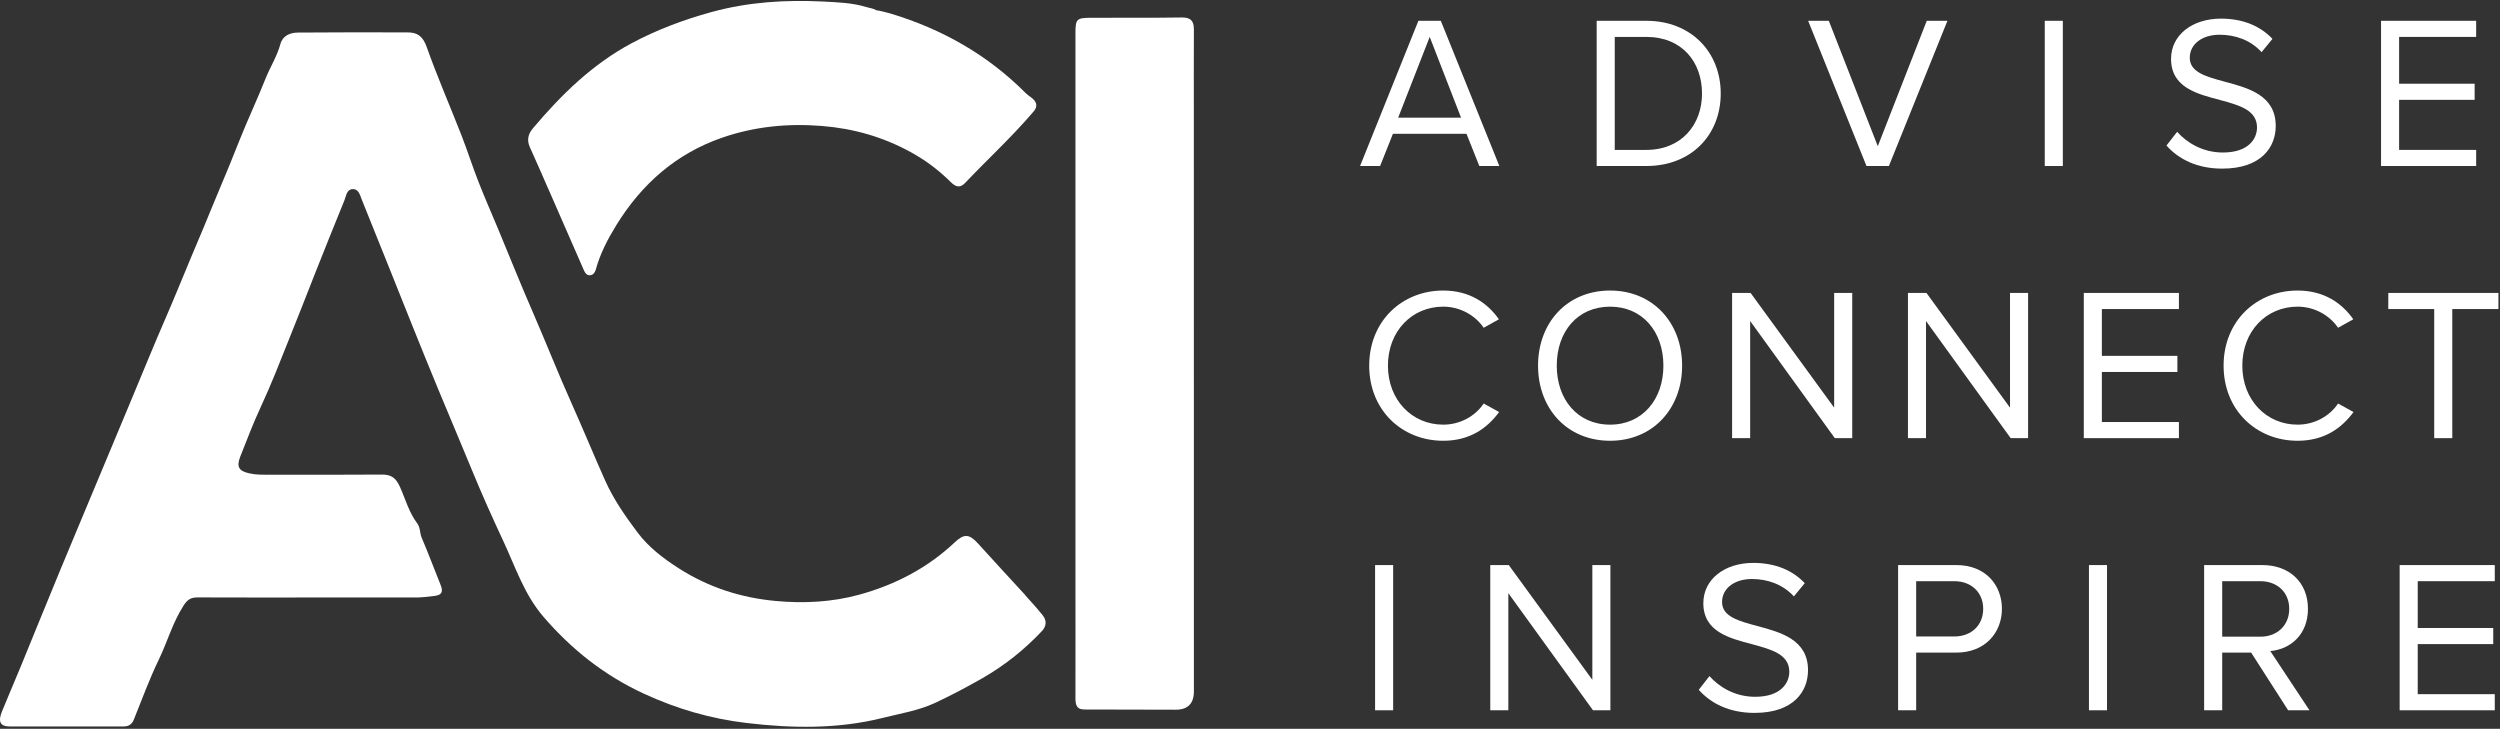 <svg xmlns="http://www.w3.org/2000/svg" width="861" height="251" viewBox="0 0 861 251" fill="none"><rect x="0" y="0" width="861" height="251" fill="#333333" stroke="none"/><path d="M509.482 57.175H516.377L496.215 7.164H488.495L468.407 57.175H475.303L479.725 46.078H505.059L509.482 57.175ZM492.392 12.712L503.186 40.529H481.524L492.392 12.712Z" fill="white"></path><path d="M549.897 57.175H566.986C582.502 57.175 592.62 46.453 592.62 32.207C592.62 18.036 582.502 7.164 566.986 7.164H549.897V57.175ZM556.118 51.626V12.712H566.986C579.353 12.712 586.174 21.41 586.174 32.207C586.174 42.929 579.129 51.626 566.986 51.626H556.118Z" fill="white"></path><path d="M642.814 57.175H650.534L670.697 7.164H663.576L646.711 50.352L629.847 7.164H622.726L642.814 57.175Z" fill="white"></path><path d="M704.216 57.175H710.437V7.164H704.216V57.175Z" fill="white"></path><path d="M746.134 50.127C750.257 54.775 756.628 58.075 765.322 58.075C778.814 58.075 783.761 50.652 783.761 43.379C783.761 32.882 774.467 30.332 766.297 28.158C759.926 26.433 754.154 24.934 754.154 19.91C754.154 15.187 758.427 11.962 764.423 11.962C769.894 11.962 775.141 13.837 778.889 17.961L782.636 13.387C778.439 8.963 772.518 6.414 764.872 6.414C755.054 6.414 747.708 12.037 747.708 20.285C747.708 30.107 756.628 32.357 764.648 34.456C771.244 36.256 777.315 37.905 777.315 43.904C777.315 47.727 774.467 52.526 765.547 52.526C758.501 52.526 753.105 49.077 749.807 45.403L746.134 50.127Z" fill="white"></path><path d="M820.034 57.175H852.788V51.626H826.255V34.381H852.263V28.833H826.255V12.712H852.788V7.164H820.034V57.175Z" fill="white"></path><path d="M497.039 151.798C506.109 151.798 512.105 147.599 516.302 141.901L510.981 138.977C508.133 143.251 502.961 146.25 497.039 146.25C486.321 146.25 478.001 137.777 478.001 125.931C478.001 114.009 486.321 105.611 497.039 105.611C502.961 105.611 508.133 108.685 510.981 112.884L516.227 109.96C512.255 104.337 506.109 100.063 497.039 100.063C482.873 100.063 471.555 110.56 471.555 125.931C471.555 141.301 482.873 151.798 497.039 151.798Z" fill="white"></path><path d="M529.703 125.931C529.703 140.701 539.672 151.798 554.512 151.798C569.278 151.798 579.322 140.701 579.322 125.931C579.322 111.16 569.278 100.063 554.512 100.063C539.672 100.063 529.703 111.16 529.703 125.931ZM572.876 125.931C572.876 137.552 565.68 146.25 554.512 146.25C543.269 146.25 536.149 137.552 536.149 125.931C536.149 114.234 543.269 105.611 554.512 105.611C565.68 105.611 572.876 114.234 572.876 125.931Z" fill="white"></path><path d="M631.913 150.899H637.909V100.888H631.688V140.401L602.906 100.888H596.535V150.899H602.756V110.56L631.913 150.899Z" fill="white"></path><path d="M692.476 150.899H698.472V100.888H692.251V140.401L663.469 100.888H657.098V150.899H663.319V110.56L692.476 150.899Z" fill="white"></path><path d="M717.661 150.899H750.415V145.35H723.882V128.105H749.891V122.556H723.882V106.436H750.415V100.888H717.661V150.899Z" fill="white"></path><path d="M791.29 151.798C800.359 151.798 806.356 147.599 810.553 141.901L805.231 138.977C802.383 143.251 797.211 146.25 791.29 146.25C780.572 146.25 772.252 137.777 772.252 125.931C772.252 114.009 780.572 105.611 791.29 105.611C797.211 105.611 802.383 108.685 805.231 112.884L810.478 109.96C806.506 104.337 800.359 100.063 791.29 100.063C777.124 100.063 765.806 110.56 765.806 125.931C765.806 141.301 777.124 151.798 791.29 151.798Z" fill="white"></path><path d="M838.344 150.899H844.566V106.436H860.456V100.888H822.529V106.436H838.344V150.899Z" fill="white"></path><path d="M473.579 244.622H479.8V194.611H473.579V244.622Z" fill="white"></path><path d="M548.627 244.622H554.623V194.611H548.402V234.125L519.62 194.611H513.249V244.622H519.47V204.284L548.627 244.622Z" fill="white"></path><path d="M585.055 237.574C589.177 242.223 595.548 245.522 604.243 245.522C617.734 245.522 622.681 238.099 622.681 230.826C622.681 220.329 613.387 217.78 605.217 215.605C598.846 213.881 593.075 212.381 593.075 207.358C593.075 202.634 597.347 199.41 603.343 199.41C608.815 199.41 614.062 201.284 617.809 205.408L621.557 200.835C617.36 196.411 611.438 193.862 603.793 193.862C593.974 193.862 586.629 199.485 586.629 207.733C586.629 217.555 595.548 219.804 603.568 221.904C610.164 223.703 616.235 225.353 616.235 231.351C616.235 235.175 613.387 239.974 604.468 239.974C597.422 239.974 592.025 236.525 588.727 232.851L585.055 237.574Z" fill="white"></path><path d="M653.707 244.622H659.928V224.753H673.795C683.689 224.753 689.46 217.855 689.46 209.682C689.46 201.509 683.839 194.611 673.795 194.611H653.707V244.622ZM683.014 209.682C683.014 215.306 678.967 219.204 673.045 219.204H659.928V200.16H673.045C678.967 200.16 683.014 204.059 683.014 209.682Z" fill="white"></path><path d="M719.435 244.622H725.656V194.611H719.435V244.622Z" fill="white"></path><path d="M788.037 244.622H795.382L781.89 224.228C788.711 223.628 794.857 218.68 794.857 209.682C794.857 200.46 788.336 194.611 779.192 194.611H759.105V244.622H765.326V224.753H775.295L788.037 244.622ZM788.411 209.682C788.411 215.306 784.364 219.279 778.443 219.279H765.326V200.16H778.443C784.364 200.16 788.411 204.059 788.411 209.682Z" fill="white"></path><path d="M826.443 244.622H859.197V239.074H832.664V221.829H858.673V216.28H832.664V200.16H859.197V194.611H826.443V244.622Z" fill="white"></path><path d="M353.059 204.902C347.658 198.975 342.171 193.134 336.812 187.165C333.848 183.878 332.005 183.764 328.9 186.705C319.472 195.617 308.314 201.4 295.951 204.801C286.537 207.384 276.868 207.872 267.213 206.982C255.29 205.892 244.132 202.333 233.881 195.804C228.479 192.36 223.347 188.428 219.604 183.434C215.436 177.866 211.381 172.126 208.446 165.568C204.462 156.656 200.748 147.587 196.75 138.689C192.114 128.357 187.959 117.752 183.423 107.334C179.325 97.949 175.54 88.435 171.598 78.978C169.33 73.525 166.948 68.129 164.793 62.633C162.723 57.338 160.993 51.899 158.923 46.59C154.968 36.458 150.601 26.47 146.972 16.224C145.71 12.651 143.881 11.159 140.492 11.159C127.86 11.13 115.228 11.101 102.609 11.216C99.93 11.245 97.364 12.235 96.555 15.22C95.421 19.396 93.082 23.012 91.494 26.973C88.659 34.105 85.383 41.05 82.534 48.182C80.308 53.779 78.068 59.376 75.7 64.9C73.715 69.535 71.858 74.271 69.901 78.906C67.137 85.421 64.386 91.979 61.693 98.537C58.375 106.645 54.774 114.653 51.442 122.746C46.862 133.911 42.141 145.018 37.519 156.154C31.891 169.7 26.177 183.204 20.563 196.765C15.941 207.915 11.432 219.123 6.839 230.287C4.811 235.224 2.656 240.117 0.657 245.082C-0.746 248.57 0.076 250.177 3.337 250.191C16.409 250.248 29.466 250.177 42.538 250.191C44.282 250.191 45.402 249.517 46.083 247.852C48.89 240.935 51.428 233.889 54.675 227.202C57.652 221.046 59.467 214.387 63.238 208.532C64.67 206.294 65.932 205.734 68.2 205.748C80.946 205.806 93.692 205.777 106.437 205.777C118.715 205.777 130.993 205.763 143.257 205.777C145.384 205.777 147.468 205.476 149.58 205.246C152.331 204.945 152.657 203.682 151.721 201.386C149.538 196.004 147.539 190.551 145.242 185.227C144.533 183.577 144.817 181.726 143.654 180.19C140.847 176.474 139.628 171.882 137.756 167.706C136.31 164.477 134.665 163.415 131.447 163.444C118.588 163.544 105.714 163.501 92.855 163.487C90.502 163.487 88.177 163.559 85.823 163.013C82.278 162.195 81.343 160.832 82.775 157.187C85.029 151.461 87.227 145.692 89.821 140.125C93.38 132.476 96.428 124.612 99.547 116.805C102.496 109.458 105.417 102.082 108.295 94.692C111.655 86.081 115.185 77.529 118.63 68.962C119.24 67.44 119.382 65.302 121.338 65.144C123.55 64.972 123.989 67.254 124.613 68.789C130.398 83.039 136.055 97.332 141.783 111.596C144.831 119.187 147.907 126.779 151.041 134.341C154.741 143.31 158.583 152.236 162.255 161.219C165.715 169.686 169.457 178.038 173.328 186.318C177.51 195.258 180.502 204.672 187.18 212.436C196.948 223.787 208.29 232.698 221.773 238.912C233.045 244.121 244.826 247.551 257.147 249C272.898 250.866 288.607 251.11 304.118 247.221C310.143 245.714 316.381 244.724 322.067 242.069C327.61 239.471 333.04 236.601 338.357 233.559C345.97 229.197 352.804 223.758 358.844 217.329C360.46 215.607 360.517 213.641 359.071 211.862C357.142 209.465 355.087 207.183 353.017 204.916L353.059 204.902Z" fill="white"></path><path d="M411.174 10.197C411.188 7.198 410.096 5.964 406.977 6.021C396.599 6.179 386.207 6.079 375.829 6.122C370.725 6.15 370.385 6.509 370.385 11.589C370.385 49.517 370.385 87.43 370.385 125.358C370.385 148.85 370.385 172.341 370.385 195.847C370.385 210.627 370.427 225.423 370.385 240.203C370.385 242.442 370.569 244.336 373.433 244.351C383.91 244.379 394.402 244.394 404.879 244.422C409.076 244.432 411.174 242.327 411.174 238.108C411.174 172.284 411.174 106.444 411.16 40.62C411.16 30.488 411.117 20.343 411.174 10.212V10.197Z" fill="white"></path><path d="M188.852 65.079C192.949 74.435 197.018 83.82 201.13 93.162C201.513 94.038 202.136 94.899 203.228 94.799C204.277 94.712 204.901 93.866 205.156 92.933C206.673 87.365 209.31 82.328 212.302 77.478C221.05 63.3 232.916 52.896 248.668 47.428C259.826 43.568 271.296 42.434 283.091 43.382C293.952 44.257 304.074 47.141 313.63 52.379C318.436 55.005 322.761 58.177 326.716 62.008C328.177 63.429 329.963 65.553 332.387 62.998C340.228 54.747 348.621 47.041 356.008 38.359C357.354 36.78 357.142 35.317 355.667 33.996C354.873 33.293 353.923 32.762 353.186 32.002C340.058 18.828 324.405 10.017 306.768 4.679C305.606 4.334 303.067 3.692 301.895 3.552C301.413 3.495 302.392 3.595 301.895 3.552C300.364 2.757 299.722 2.842 298.503 2.469C293.611 0.948 288.493 0.79 283.488 0.532C270.516 -0.114 257.685 0.675 244.996 4.162C235.412 6.803 226.224 10.247 217.491 14.911C204.065 22.086 193.346 32.576 183.578 44.142C181.876 46.151 181.366 48.232 182.5 50.729C184.655 55.493 186.754 60.286 188.838 65.079H188.852Z" fill="white"></path></svg>